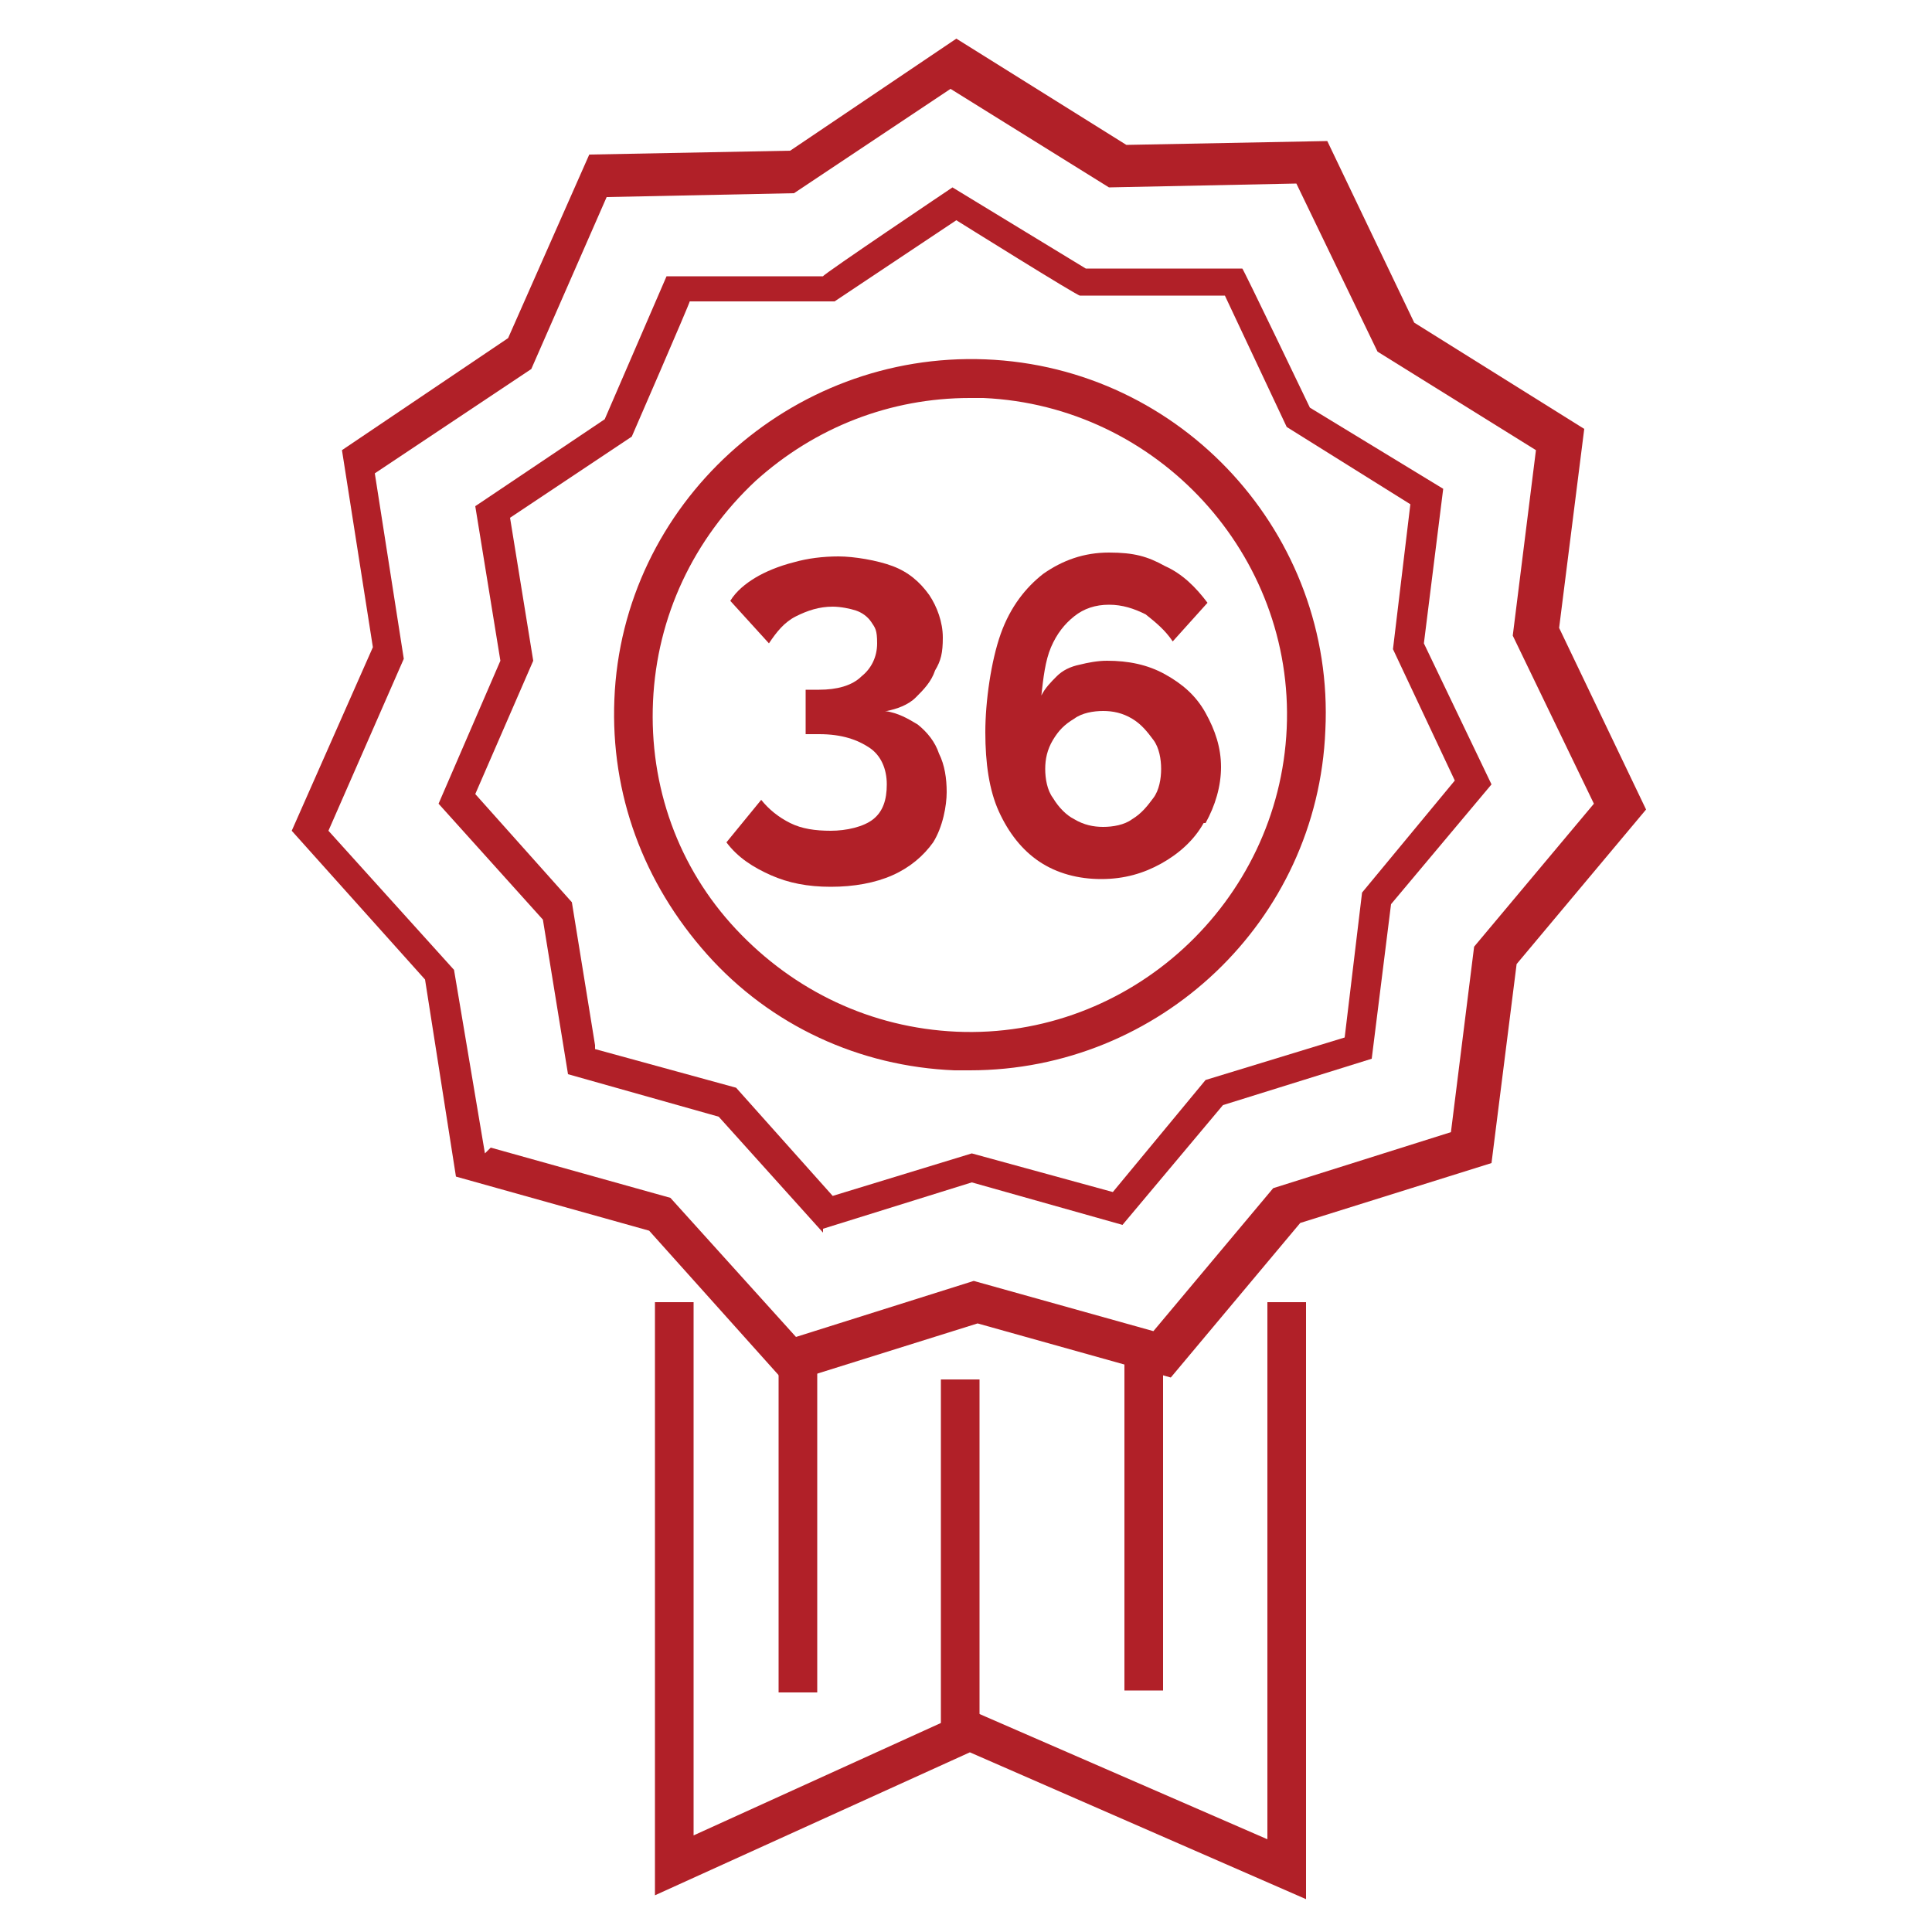 <?xml version="1.0" encoding="UTF-8"?>
<svg xmlns="http://www.w3.org/2000/svg" version="1.1" viewBox="0 0 100 100">
  <defs>
    <style>
      .cls-1 {
        fill: #b12028;
      }
    </style>
  </defs>
  <!-- Generator: Adobe Illustrator 28.6.0, SVG Export Plug-In . SVG Version: 1.2.0 Build 709)  -->
  <g>
    <g id="Layer_1">
      <polygon class="cls-1" points="67.6 98.3 50.2 90.7 33.9 98.1 33.9 67.4 35.9 67.4 35.9 95 50.2 88.5 65.6 95.2 65.6 67.4 67.6 67.4 67.6 98.3"/>
      <path class="cls-1" d="M50.2,55.4c-.3,0-.5,0-.8,0-4.9-.2-9.5-2.3-12.8-6s-5-8.3-4.8-13.2c.4-10.1,9.1-18,19.2-17.6,10.2.4,18.1,9.1,17.6,19.2-.4,9.9-8.6,17.6-18.4,17.6ZM50.2,20.6c-4.1,0-8,1.5-11.1,4.3-3.2,3-5.1,7-5.3,11.4-.2,4.4,1.3,8.6,4.3,11.8s7,5.1,11.4,5.3c9,.4,16.7-6.7,17.1-15.7h1s-1,0-1,0c.4-9-6.7-16.7-15.7-17.1h-.7Z"/>
      <path class="cls-1" d="M40.5,71.4l-6.9-7.7-10-2.8-1.6-10.2-6.9-7.7,4.2-9.5-1.6-10.2,8.6-5.8,4.2-9.5,10.4-.2,8.6-5.8,8.8,5.5,10.4-.2,4.5,9.4,8.8,5.5-1.3,10.3,4.5,9.4-6.7,8-1.3,10.3-9.9,3.1-6.7,8-10-2.8-9.9,3.1ZM25.4,59.4l9.3,2.6,6.5,7.2,9.2-2.9,9.3,2.6,6.2-7.4,9.2-2.9,1.2-9.6,6.2-7.4-4.2-8.7,1.2-9.6-8.2-5.1-4.2-8.7-9.7.2-8.2-5.1-8.1,5.4-9.7.2-3.9,8.9-8.1,5.4,1.5,9.6-3.9,8.9,6.5,7.2,1.6,9.5Z"/>
      <path class="cls-1" d="M42.6,63.8l-5.4-6-7.8-2.2-1.3-8-5.4-6,3.2-7.4-1.3-8,6.7-4.5,3.2-7.4h8.1c0-.1,6.7-4.6,6.7-4.6l6.9,4.2h8.1c0-.1,3.5,7.2,3.5,7.2l6.9,4.2-1,8,3.5,7.3-5.2,6.2-1,8-7.7,2.4-5.2,6.2-7.8-2.2-7.7,2.4ZM30.8,54.3l7.3,2,5,5.6,7.2-2.2,7.3,2,4.8-5.8,7.2-2.2.9-7.5,4.8-5.8-3.2-6.8.9-7.5-6.4-4-3.2-6.8h-7.5c0,.1-6.4-3.9-6.4-3.9l-6.3,4.2h-7.5c0,.1-3,7-3,7l-6.3,4.2,1.2,7.4-3,6.9,5,5.6,1.2,7.4Z"/>
      <rect class="cls-1" x="40.3" y="70.4" width="2" height="17.2"/>
      <rect class="cls-1" x="48.7" y="71.4" width="2" height="18.2"/>
      <rect class="cls-1" x="58.2" y="69.3" width="2" height="18.2"/>
      <g>
        <path class="cls-1" d="M45.8,36.8c.7.1,1.2.4,1.7.7.5.4.9.9,1.1,1.5.3.6.4,1.3.4,2s-.2,1.8-.7,2.6c-.5.7-1.2,1.3-2.1,1.7-.9.4-2,.6-3.2.6s-2.2-.2-3.1-.6c-.9-.4-1.7-.9-2.3-1.7l1.8-2.2c.4.5.9.9,1.5,1.2.6.3,1.3.4,2.1.4s1.7-.2,2.2-.6.7-1,.7-1.8-.3-1.5-.9-1.9c-.6-.4-1.4-.7-2.6-.7h-.7v-2.3h.7c.9,0,1.7-.2,2.2-.7.5-.4.8-1,.8-1.7s-.1-.8-.3-1.1c-.2-.3-.5-.5-.8-.6-.3-.1-.8-.2-1.2-.2-.7,0-1.3.2-1.9.5-.6.3-1,.8-1.4,1.4l-2-2.2c.3-.5.8-.9,1.3-1.2s1.2-.6,2-.8c.7-.2,1.5-.3,2.3-.3s2,.2,2.8.5,1.4.8,1.9,1.5c.4.6.7,1.4.7,2.2s-.1,1.2-.4,1.7c-.2.6-.6,1-1,1.4-.4.4-1,.6-1.5.7Z"/>
        <path class="cls-1" d="M62.3,42.6c-.5.9-1.3,1.6-2.2,2.1-.9.5-1.9.8-3.1.8s-2.3-.3-3.2-.9c-.9-.6-1.6-1.5-2.1-2.6-.5-1.1-.7-2.5-.7-4.1s.3-3.7.8-5.1c.5-1.4,1.3-2.4,2.2-3.1,1-.7,2.1-1.1,3.4-1.1s2,.2,2.9.7c.9.4,1.6,1.1,2.2,1.9l-1.8,2c-.4-.6-.9-1-1.4-1.4-.6-.3-1.2-.5-1.9-.5s-1.3.2-1.8.6-.9.9-1.2,1.6c-.3.7-.4,1.6-.5,2.5.2-.4.5-.7.8-1,.3-.3.7-.5,1.2-.6.4-.1.9-.2,1.4-.2,1.1,0,2.1.2,3,.7s1.6,1.1,2.1,2,.8,1.8.8,2.8-.3,2-.8,2.9ZM58.6,42.4c.5-.3.8-.7,1.1-1.1s.4-1,.4-1.5-.1-1.1-.4-1.5-.6-.8-1.1-1.1c-.5-.3-1-.4-1.5-.4s-1.1.1-1.5.4c-.5.3-.8.6-1.1,1.1-.3.5-.4,1-.4,1.5s.1,1.1.4,1.5c.3.5.7.9,1.1,1.1.5.3,1,.4,1.5.4s1.1-.1,1.5-.4Z"/>
      </g>
    </g>
  </g>
</svg>